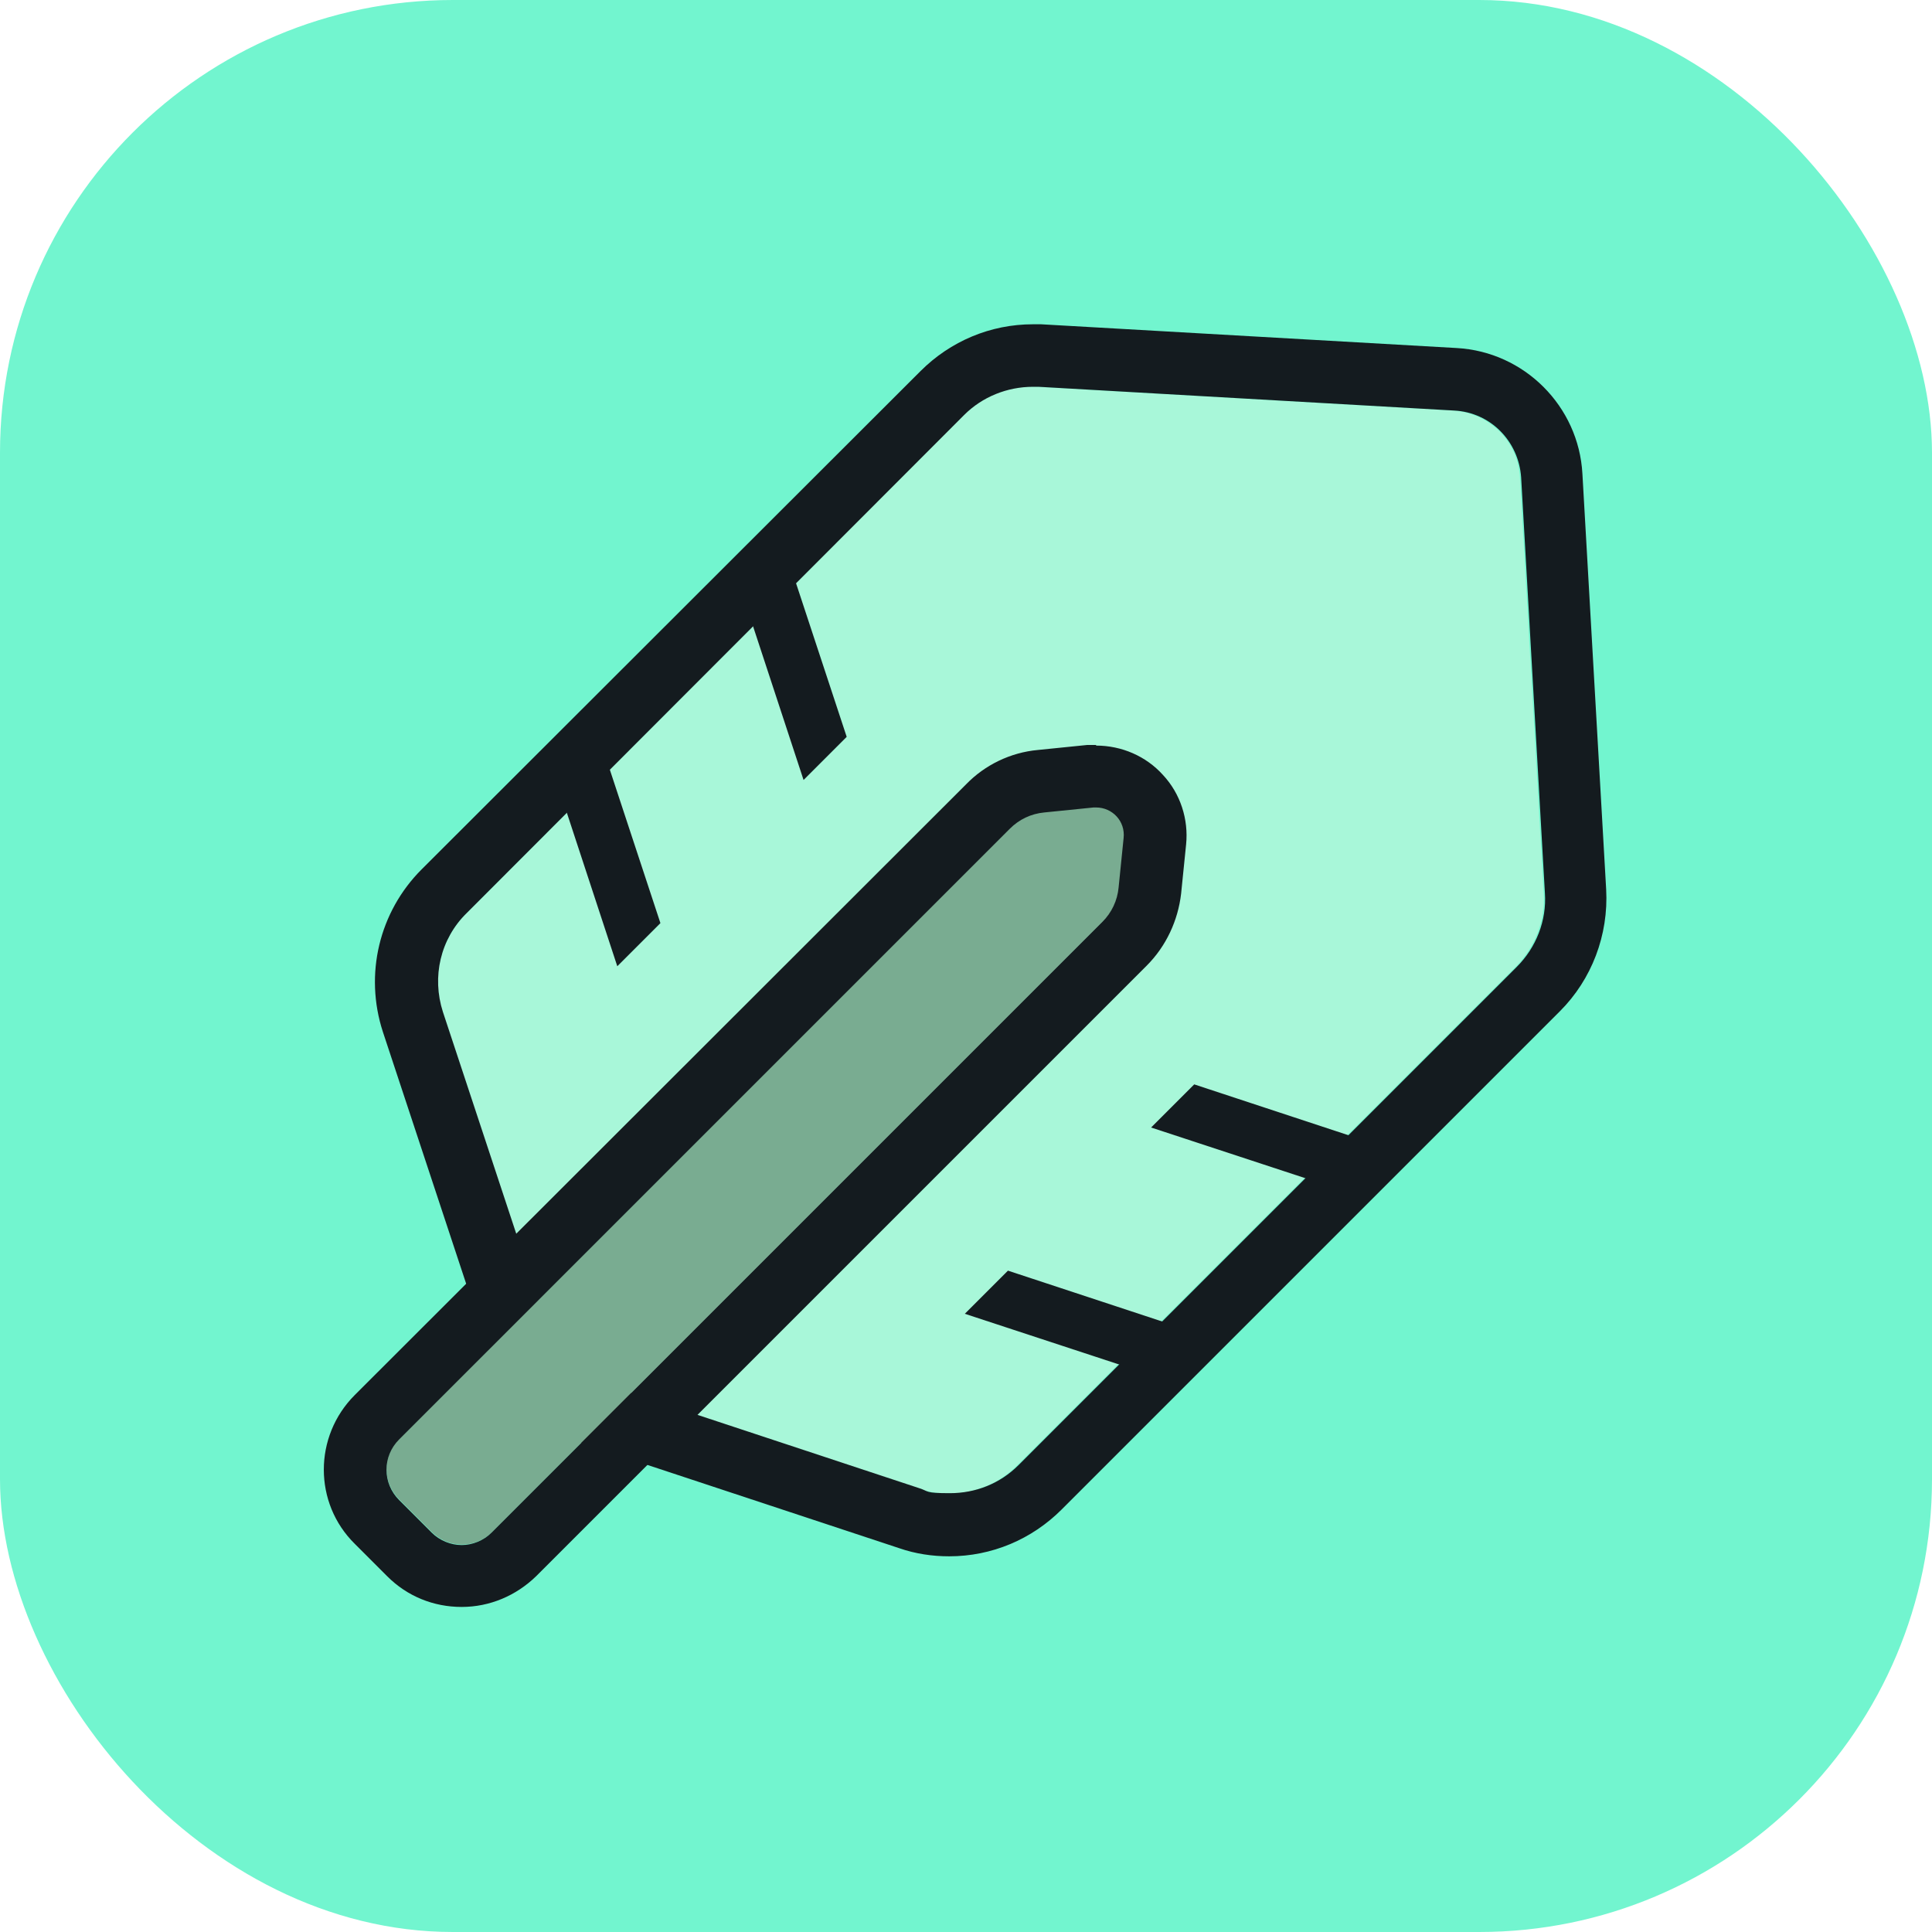 
            <svg width="48" height="48" viewBox="0 0 256 256" fill="none" xmlns="http://www.w3.org/2000/svg" xmlns:xlink="http://www.w3.org/1999/xlink" version="1.1">
        
		<g transform="translate(0, 0)">
            
			<svg width="256" height="256" viewBox="0 0 256 256" fill="none" xmlns="http://www.w3.org/2000/svg">
<rect width="256" height="256" rx="60" fill="#72F5CF"/>
<path d="M135.714 110.224C136.294 110.224 136.791 110.224 137.288 110.473C137.619 110.556 137.95 110.721 138.281 110.887L138.778 111.135C139.11 111.384 139.358 111.549 139.689 111.881L143.996 116.188C146.233 118.424 146.233 121.985 143.996 124.222L65.229 202.989C64.152 204.066 62.661 204.646 61.253 204.646C59.845 204.646 58.355 204.066 57.278 202.989L52.971 198.682C50.734 196.446 50.734 192.884 52.971 190.648L123.456 120.163L131.738 111.881C131.987 111.632 132.318 111.384 132.649 111.135L133.146 110.887C133.478 110.721 133.809 110.556 134.14 110.473C134.637 110.307 135.217 110.224 135.714 110.224ZM135.714 96.972C133.892 96.972 132.07 97.221 130.33 97.718C129.171 98.049 128.011 98.546 126.934 99.126C126.355 99.457 125.858 99.705 125.278 100.119C124.201 100.782 123.207 101.61 122.296 102.521L114.013 110.804L43.529 181.289C36.157 188.66 36.157 200.67 43.529 208.042L47.836 212.349C51.397 215.91 56.201 217.898 61.253 217.898C66.306 217.898 71.027 215.91 74.671 212.349L153.439 133.581C157 130.02 158.988 125.216 158.988 120.163C158.988 115.111 157 110.39 153.439 106.746L149.132 102.439C148.221 101.528 147.227 100.699 146.15 100.037C145.653 99.705 145.073 99.374 144.576 99.043C143.499 98.463 142.34 97.966 141.18 97.635C139.441 97.138 137.619 96.889 135.797 96.889L135.714 96.972Z" fill="#72F5CF"/>
<path d="M136.873 51.252H137.619L192.698 54.4C197.502 54.648 201.229 58.458 201.56 63.262L204.708 118.341C204.956 121.985 203.548 125.547 200.981 128.115L134.968 194.127C132.484 196.612 129.253 197.854 125.858 197.854C122.462 197.854 123.124 197.606 121.799 197.191L80.469 183.525C76.576 182.283 73.594 179.218 72.352 175.408L58.686 134.078C57.195 129.44 58.354 124.387 61.833 120.992L127.763 54.979C130.164 52.577 133.478 51.252 136.873 51.252ZM136.873 38C129.916 38 123.373 40.733 118.403 45.62L52.391 111.632C45.351 118.672 42.949 128.86 46.096 138.219L59.763 179.549C62.33 187.335 68.542 193.547 76.328 196.115L117.658 209.781C120.308 210.692 123.041 211.106 125.858 211.106C132.815 211.106 139.358 208.373 144.328 203.486L210.34 137.474C215.558 132.256 218.374 124.967 217.96 117.513L214.813 62.434C214.15 50.921 204.956 41.81 193.526 41.147L138.364 38H136.873Z" fill="#72F5CF"/>
<path d="M58.603 134.161L72.269 175.491C73.512 179.384 76.576 182.366 80.386 183.608L121.716 197.274C126.355 198.765 131.407 197.606 134.803 194.127L200.815 128.115C203.383 125.547 204.791 121.985 204.542 118.341L201.395 63.262C201.146 58.458 197.336 54.731 192.533 54.4L137.453 51.252C133.809 51.004 130.247 52.412 127.68 54.979L61.75 121.074C58.355 124.47 57.112 129.605 58.603 134.161Z" fill="#A8F7D9"/>
<path d="M136.873 51.252H137.619L192.698 54.4C197.502 54.648 201.229 58.458 201.56 63.262L204.708 118.341C204.956 121.985 203.548 125.547 200.981 128.115L134.968 194.127C132.484 196.612 129.253 197.854 125.858 197.854C122.462 197.854 123.124 197.605 121.799 197.191L80.469 183.525C76.576 182.283 73.594 179.218 72.352 175.408L58.686 134.078C57.195 129.44 58.354 124.387 61.833 120.992L127.763 54.979C130.165 52.577 133.478 51.252 136.873 51.252ZM136.873 42.969C131.241 42.969 125.94 45.206 121.965 49.181L55.87 115.194C50.237 120.826 48.25 129.108 50.734 136.728L64.401 178.059C66.471 184.353 71.524 189.406 77.819 191.476L119.149 205.143C121.302 205.888 123.538 206.219 125.775 206.219C131.407 206.219 136.708 203.983 140.683 200.007L206.696 133.995C210.92 129.771 213.156 123.89 212.825 117.844L209.677 62.765C209.18 53.82 201.975 46.614 193.029 46.117L137.95 42.969H136.708H136.873Z" fill="#141B1F"/>
<path d="M151.202 181.868L156.917 176.153L156.42 175.905L133.56 168.368L127.845 174.083L151.285 181.786L151.202 181.868ZM175.884 157.186L181.599 151.471L181.102 151.223L158.242 143.686L152.527 149.401L175.967 157.104L175.884 157.186ZM74.008 104.675L79.723 98.96L79.972 99.457L87.509 122.317L81.794 128.032L74.091 104.592L74.008 104.675ZM98.691 79.993L104.405 74.278L104.654 74.775L112.191 97.635L106.476 103.35L98.773 79.91L98.691 79.993Z" fill="#141B1F"/>
<path d="M146.15 122.068L65.229 202.989C62.993 205.225 59.431 205.225 57.195 202.989L52.888 198.682C50.651 196.446 50.651 192.884 52.888 190.648L133.809 109.727C135.051 108.485 136.625 107.739 138.364 107.574L144.907 106.911C147.227 106.663 149.132 108.65 148.966 110.97L148.303 117.513C148.138 119.252 147.392 120.826 146.15 122.068Z" fill="#79AC91"/>
<path d="M145.239 106.994C147.392 106.994 149.132 108.816 148.883 111.052L148.221 117.596C148.055 119.335 147.31 120.909 146.067 122.151L65.146 203.072C64.07 204.149 62.579 204.728 61.171 204.728C59.763 204.728 58.272 204.149 57.195 203.072L52.888 198.765C50.652 196.529 50.652 192.967 52.888 190.731L133.809 109.81C135.051 108.568 136.625 107.822 138.364 107.656L144.908 106.994H145.239ZM145.239 98.711H144.079L137.536 99.374C133.892 99.705 130.496 101.362 128.011 103.929L47.008 184.85C41.541 190.317 41.541 199.179 47.008 204.563L51.314 208.87C53.965 211.52 57.444 212.928 61.171 212.928C64.898 212.928 68.377 211.437 71.027 208.87L151.948 127.949C154.515 125.381 156.089 121.985 156.503 118.424L157.166 111.881C157.497 108.568 156.42 105.172 154.101 102.687C151.865 100.202 148.635 98.794 145.239 98.794V98.711Z" fill="#141B1F"/>
</svg>

		</g>
		</svg>